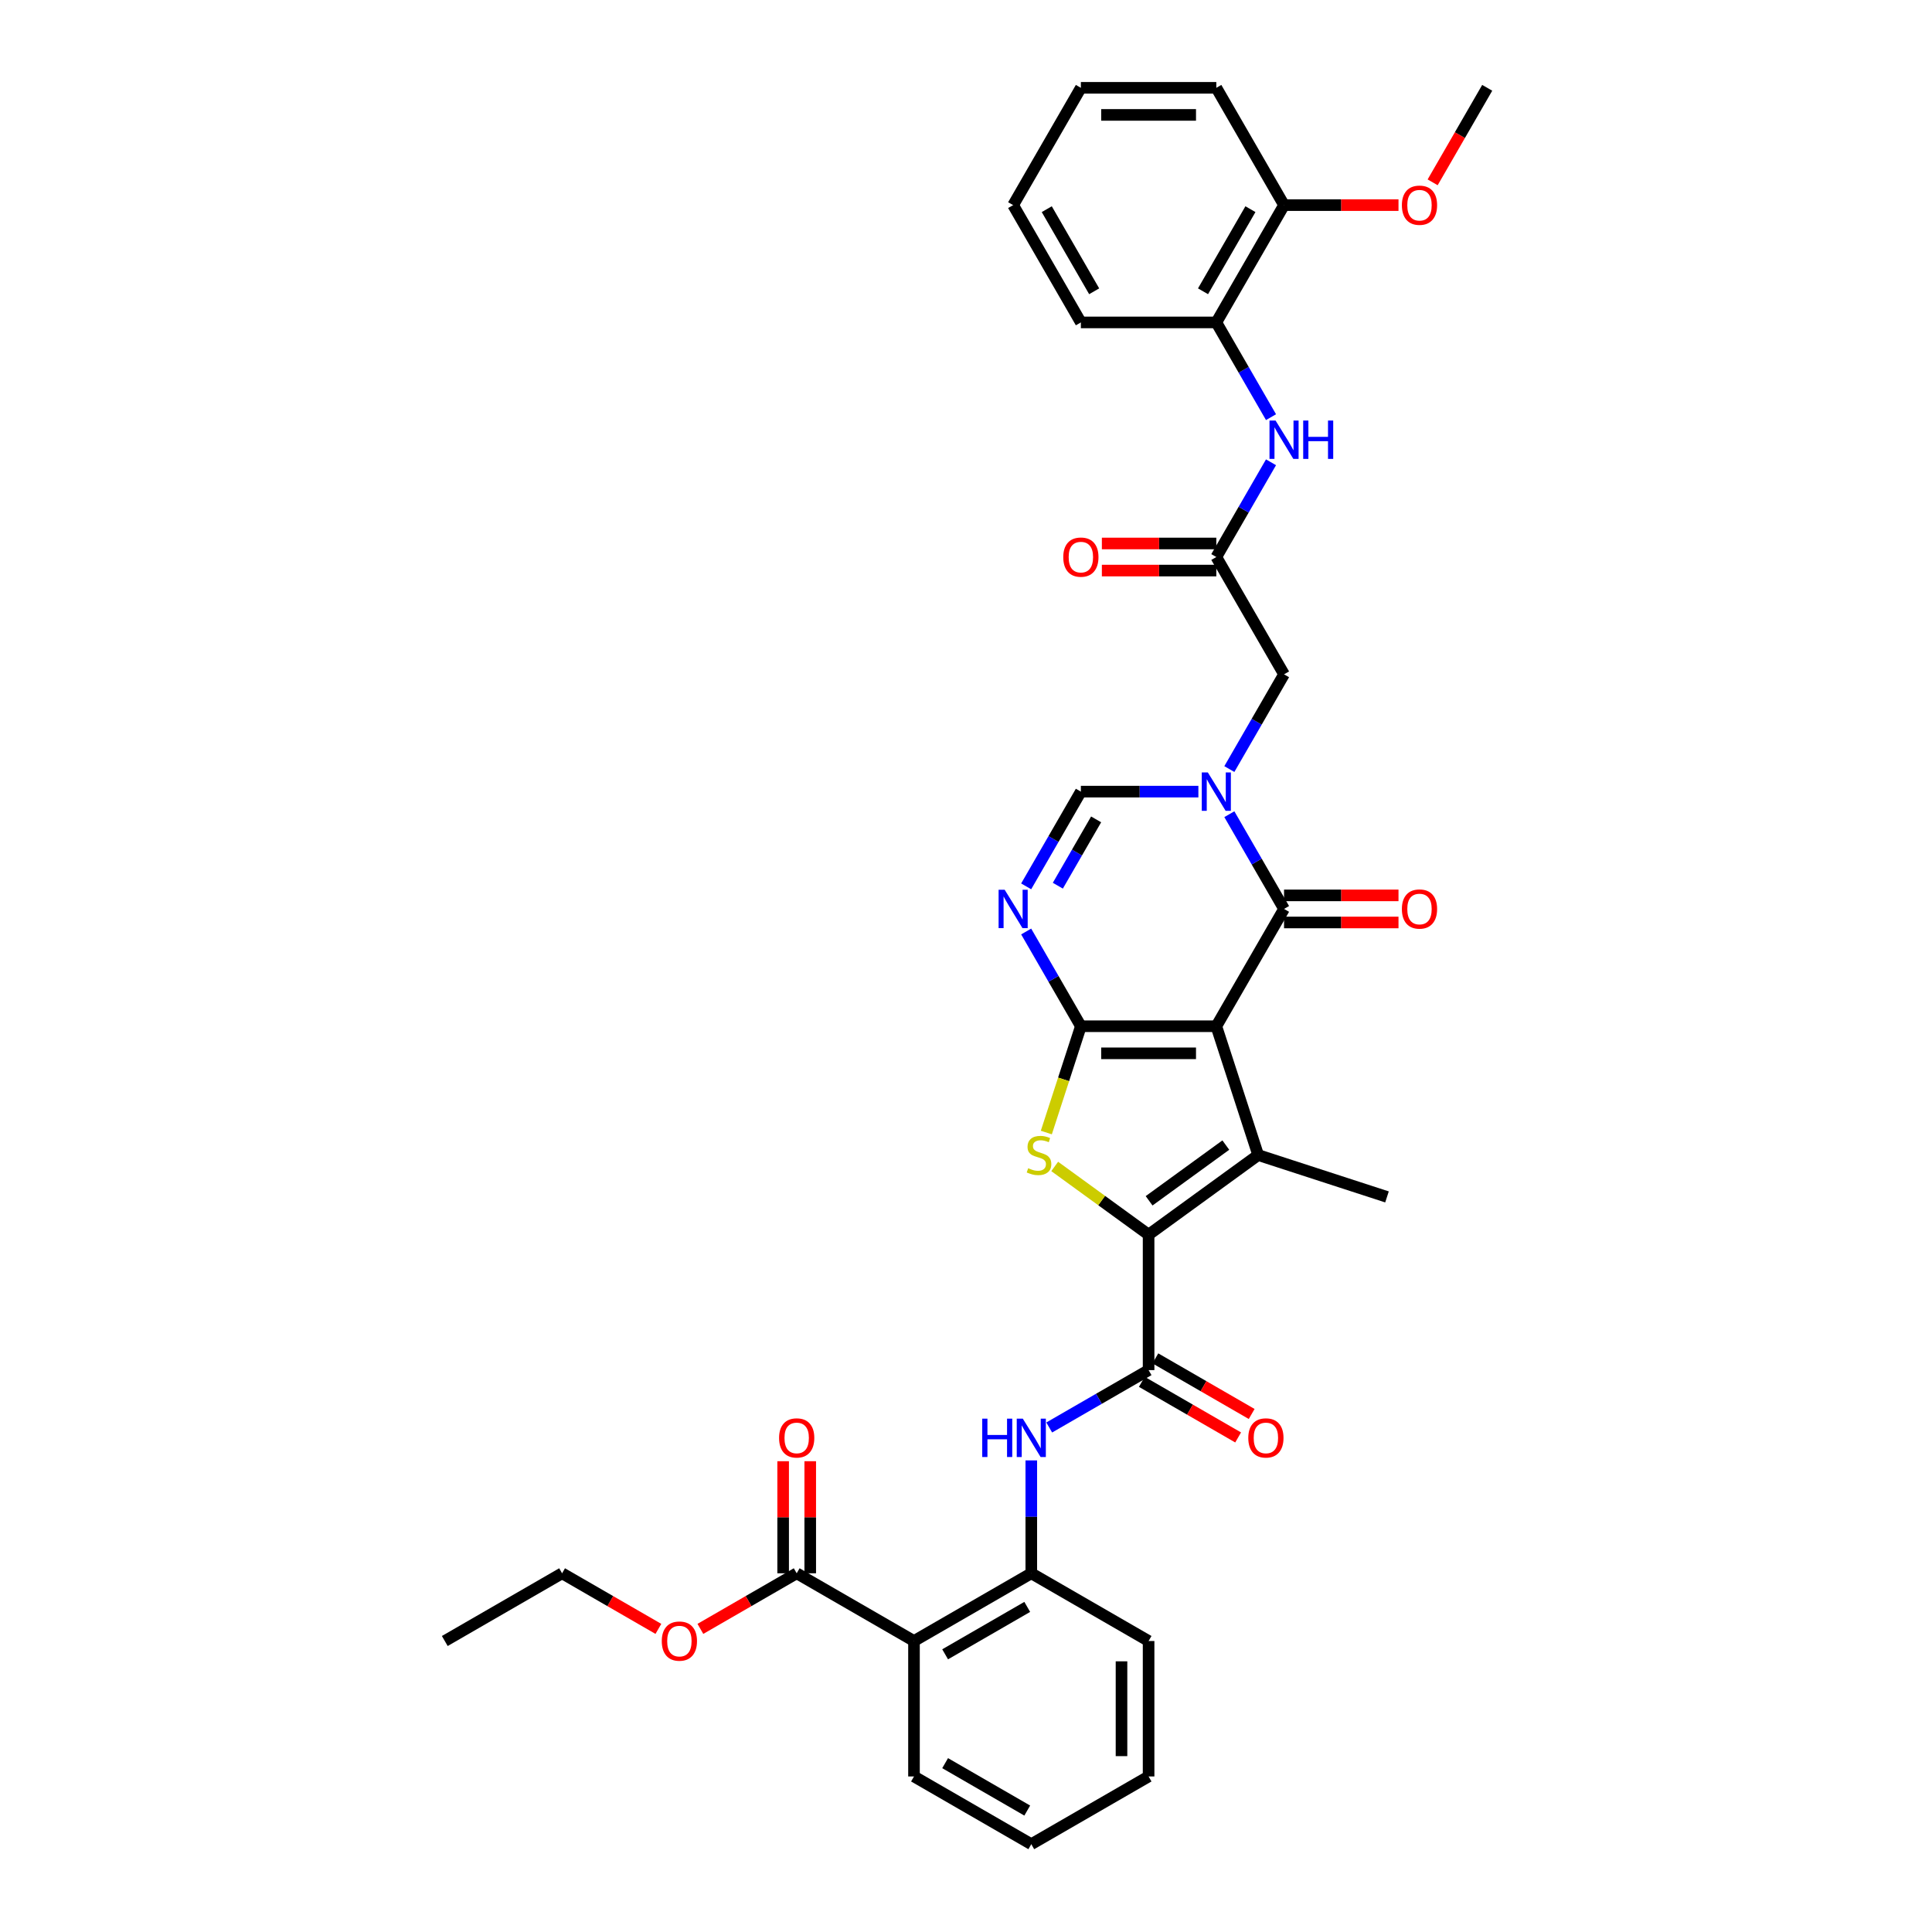 <?xml version='1.0' encoding='iso-8859-1'?>
<svg version='1.1' baseProfile='full'
              xmlns='http://www.w3.org/2000/svg'
                      xmlns:rdkit='http://www.rdkit.org/xml'
                      xmlns:xlink='http://www.w3.org/1999/xlink'
                  xml:space='preserve'
width='1000px' height='1000px' viewBox='0 0 1000 1000'>
<!-- END OF HEADER -->
<rect style='opacity:1.0;fill:#FFFFFF;stroke:none' width='1000' height='1000' x='0' y='0'> </rect>
<path class='bond-0' d='M 629.565,531.176 L 559.457,531.176' style='fill:none;fill-rule:evenodd;stroke:#000000;stroke-width:6px;stroke-linecap:butt;stroke-linejoin:miter;stroke-opacity:1' />
<path class='bond-0' d='M 619.048,545.197 L 569.973,545.197' style='fill:none;fill-rule:evenodd;stroke:#000000;stroke-width:6px;stroke-linecap:butt;stroke-linejoin:miter;stroke-opacity:1' />
<path class='bond-1' d='M 629.565,531.176 L 651.229,597.852' style='fill:none;fill-rule:evenodd;stroke:#000000;stroke-width:6px;stroke-linecap:butt;stroke-linejoin:miter;stroke-opacity:1' />
<path class='bond-4' d='M 629.565,531.176 L 664.618,470.46' style='fill:none;fill-rule:evenodd;stroke:#000000;stroke-width:6px;stroke-linecap:butt;stroke-linejoin:miter;stroke-opacity:1' />
<path class='bond-3' d='M 559.457,531.176 L 550.517,558.688' style='fill:none;fill-rule:evenodd;stroke:#000000;stroke-width:6px;stroke-linecap:butt;stroke-linejoin:miter;stroke-opacity:1' />
<path class='bond-3' d='M 550.517,558.688 L 541.578,586.2' style='fill:none;fill-rule:evenodd;stroke:#CCCC00;stroke-width:6px;stroke-linecap:butt;stroke-linejoin:miter;stroke-opacity:1' />
<path class='bond-6' d='M 559.457,531.176 L 545.302,506.658' style='fill:none;fill-rule:evenodd;stroke:#000000;stroke-width:6px;stroke-linecap:butt;stroke-linejoin:miter;stroke-opacity:1' />
<path class='bond-6' d='M 545.302,506.658 L 531.146,482.14' style='fill:none;fill-rule:evenodd;stroke:#0000FF;stroke-width:6px;stroke-linecap:butt;stroke-linejoin:miter;stroke-opacity:1' />
<path class='bond-2' d='M 651.229,597.852 L 594.511,639.06' style='fill:none;fill-rule:evenodd;stroke:#000000;stroke-width:6px;stroke-linecap:butt;stroke-linejoin:miter;stroke-opacity:1' />
<path class='bond-2' d='M 634.48,592.69 L 594.777,621.535' style='fill:none;fill-rule:evenodd;stroke:#000000;stroke-width:6px;stroke-linecap:butt;stroke-linejoin:miter;stroke-opacity:1' />
<path class='bond-22' d='M 651.229,597.852 L 717.906,619.517' style='fill:none;fill-rule:evenodd;stroke:#000000;stroke-width:6px;stroke-linecap:butt;stroke-linejoin:miter;stroke-opacity:1' />
<path class='bond-7' d='M 594.511,639.06 L 594.511,709.168' style='fill:none;fill-rule:evenodd;stroke:#000000;stroke-width:6px;stroke-linecap:butt;stroke-linejoin:miter;stroke-opacity:1' />
<path class='bond-36' d='M 594.511,639.06 L 570.211,621.405' style='fill:none;fill-rule:evenodd;stroke:#000000;stroke-width:6px;stroke-linecap:butt;stroke-linejoin:miter;stroke-opacity:1' />
<path class='bond-36' d='M 570.211,621.405 L 545.911,603.75' style='fill:none;fill-rule:evenodd;stroke:#CCCC00;stroke-width:6px;stroke-linecap:butt;stroke-linejoin:miter;stroke-opacity:1' />
<path class='bond-5' d='M 664.618,470.46 L 650.463,445.943' style='fill:none;fill-rule:evenodd;stroke:#000000;stroke-width:6px;stroke-linecap:butt;stroke-linejoin:miter;stroke-opacity:1' />
<path class='bond-5' d='M 650.463,445.943 L 636.308,421.425' style='fill:none;fill-rule:evenodd;stroke:#0000FF;stroke-width:6px;stroke-linecap:butt;stroke-linejoin:miter;stroke-opacity:1' />
<path class='bond-17' d='M 664.618,477.471 L 694.239,477.471' style='fill:none;fill-rule:evenodd;stroke:#000000;stroke-width:6px;stroke-linecap:butt;stroke-linejoin:miter;stroke-opacity:1' />
<path class='bond-17' d='M 694.239,477.471 L 723.86,477.471' style='fill:none;fill-rule:evenodd;stroke:#FF0000;stroke-width:6px;stroke-linecap:butt;stroke-linejoin:miter;stroke-opacity:1' />
<path class='bond-17' d='M 664.618,463.45 L 694.239,463.45' style='fill:none;fill-rule:evenodd;stroke:#000000;stroke-width:6px;stroke-linecap:butt;stroke-linejoin:miter;stroke-opacity:1' />
<path class='bond-17' d='M 694.239,463.45 L 723.86,463.45' style='fill:none;fill-rule:evenodd;stroke:#FF0000;stroke-width:6px;stroke-linecap:butt;stroke-linejoin:miter;stroke-opacity:1' />
<path class='bond-8' d='M 620.282,409.745 L 589.87,409.745' style='fill:none;fill-rule:evenodd;stroke:#0000FF;stroke-width:6px;stroke-linecap:butt;stroke-linejoin:miter;stroke-opacity:1' />
<path class='bond-8' d='M 589.87,409.745 L 559.457,409.745' style='fill:none;fill-rule:evenodd;stroke:#000000;stroke-width:6px;stroke-linecap:butt;stroke-linejoin:miter;stroke-opacity:1' />
<path class='bond-15' d='M 636.308,398.065 L 650.463,373.548' style='fill:none;fill-rule:evenodd;stroke:#0000FF;stroke-width:6px;stroke-linecap:butt;stroke-linejoin:miter;stroke-opacity:1' />
<path class='bond-15' d='M 650.463,373.548 L 664.618,349.03' style='fill:none;fill-rule:evenodd;stroke:#000000;stroke-width:6px;stroke-linecap:butt;stroke-linejoin:miter;stroke-opacity:1' />
<path class='bond-37' d='M 531.146,458.78 L 545.302,434.263' style='fill:none;fill-rule:evenodd;stroke:#0000FF;stroke-width:6px;stroke-linecap:butt;stroke-linejoin:miter;stroke-opacity:1' />
<path class='bond-37' d='M 545.302,434.263 L 559.457,409.745' style='fill:none;fill-rule:evenodd;stroke:#000000;stroke-width:6px;stroke-linecap:butt;stroke-linejoin:miter;stroke-opacity:1' />
<path class='bond-37' d='M 547.536,458.436 L 557.445,441.274' style='fill:none;fill-rule:evenodd;stroke:#0000FF;stroke-width:6px;stroke-linecap:butt;stroke-linejoin:miter;stroke-opacity:1' />
<path class='bond-37' d='M 557.445,441.274 L 567.353,424.111' style='fill:none;fill-rule:evenodd;stroke:#000000;stroke-width:6px;stroke-linecap:butt;stroke-linejoin:miter;stroke-opacity:1' />
<path class='bond-10' d='M 594.511,709.168 L 568.794,724.016' style='fill:none;fill-rule:evenodd;stroke:#000000;stroke-width:6px;stroke-linecap:butt;stroke-linejoin:miter;stroke-opacity:1' />
<path class='bond-10' d='M 568.794,724.016 L 543.078,738.863' style='fill:none;fill-rule:evenodd;stroke:#0000FF;stroke-width:6px;stroke-linecap:butt;stroke-linejoin:miter;stroke-opacity:1' />
<path class='bond-18' d='M 591.005,715.24 L 615.929,729.63' style='fill:none;fill-rule:evenodd;stroke:#000000;stroke-width:6px;stroke-linecap:butt;stroke-linejoin:miter;stroke-opacity:1' />
<path class='bond-18' d='M 615.929,729.63 L 640.854,744.02' style='fill:none;fill-rule:evenodd;stroke:#FF0000;stroke-width:6px;stroke-linecap:butt;stroke-linejoin:miter;stroke-opacity:1' />
<path class='bond-18' d='M 598.016,703.097 L 622.94,717.487' style='fill:none;fill-rule:evenodd;stroke:#000000;stroke-width:6px;stroke-linecap:butt;stroke-linejoin:miter;stroke-opacity:1' />
<path class='bond-18' d='M 622.94,717.487 L 647.864,731.877' style='fill:none;fill-rule:evenodd;stroke:#FF0000;stroke-width:6px;stroke-linecap:butt;stroke-linejoin:miter;stroke-opacity:1' />
<path class='bond-9' d='M 473.08,849.384 L 533.796,814.33' style='fill:none;fill-rule:evenodd;stroke:#000000;stroke-width:6px;stroke-linecap:butt;stroke-linejoin:miter;stroke-opacity:1' />
<path class='bond-9' d='M 489.198,856.269 L 531.699,831.731' style='fill:none;fill-rule:evenodd;stroke:#000000;stroke-width:6px;stroke-linecap:butt;stroke-linejoin:miter;stroke-opacity:1' />
<path class='bond-12' d='M 473.08,849.384 L 412.365,814.33' style='fill:none;fill-rule:evenodd;stroke:#000000;stroke-width:6px;stroke-linecap:butt;stroke-linejoin:miter;stroke-opacity:1' />
<path class='bond-24' d='M 473.08,849.384 L 473.08,919.492' style='fill:none;fill-rule:evenodd;stroke:#000000;stroke-width:6px;stroke-linecap:butt;stroke-linejoin:miter;stroke-opacity:1' />
<path class='bond-11' d='M 533.796,755.902 L 533.796,785.116' style='fill:none;fill-rule:evenodd;stroke:#0000FF;stroke-width:6px;stroke-linecap:butt;stroke-linejoin:miter;stroke-opacity:1' />
<path class='bond-11' d='M 533.796,785.116 L 533.796,814.33' style='fill:none;fill-rule:evenodd;stroke:#000000;stroke-width:6px;stroke-linecap:butt;stroke-linejoin:miter;stroke-opacity:1' />
<path class='bond-26' d='M 533.796,814.33 L 594.511,849.384' style='fill:none;fill-rule:evenodd;stroke:#000000;stroke-width:6px;stroke-linecap:butt;stroke-linejoin:miter;stroke-opacity:1' />
<path class='bond-19' d='M 419.376,814.33 L 419.376,785.326' style='fill:none;fill-rule:evenodd;stroke:#000000;stroke-width:6px;stroke-linecap:butt;stroke-linejoin:miter;stroke-opacity:1' />
<path class='bond-19' d='M 419.376,785.326 L 419.376,756.323' style='fill:none;fill-rule:evenodd;stroke:#FF0000;stroke-width:6px;stroke-linecap:butt;stroke-linejoin:miter;stroke-opacity:1' />
<path class='bond-19' d='M 405.354,814.33 L 405.354,785.326' style='fill:none;fill-rule:evenodd;stroke:#000000;stroke-width:6px;stroke-linecap:butt;stroke-linejoin:miter;stroke-opacity:1' />
<path class='bond-19' d='M 405.354,785.326 L 405.354,756.323' style='fill:none;fill-rule:evenodd;stroke:#FF0000;stroke-width:6px;stroke-linecap:butt;stroke-linejoin:miter;stroke-opacity:1' />
<path class='bond-23' d='M 412.365,814.33 L 387.441,828.72' style='fill:none;fill-rule:evenodd;stroke:#000000;stroke-width:6px;stroke-linecap:butt;stroke-linejoin:miter;stroke-opacity:1' />
<path class='bond-23' d='M 387.441,828.72 L 362.517,843.11' style='fill:none;fill-rule:evenodd;stroke:#FF0000;stroke-width:6px;stroke-linecap:butt;stroke-linejoin:miter;stroke-opacity:1' />
<path class='bond-13' d='M 629.565,288.315 L 664.618,349.03' style='fill:none;fill-rule:evenodd;stroke:#000000;stroke-width:6px;stroke-linecap:butt;stroke-linejoin:miter;stroke-opacity:1' />
<path class='bond-14' d='M 629.565,288.315 L 643.72,263.797' style='fill:none;fill-rule:evenodd;stroke:#000000;stroke-width:6px;stroke-linecap:butt;stroke-linejoin:miter;stroke-opacity:1' />
<path class='bond-14' d='M 643.72,263.797 L 657.875,239.28' style='fill:none;fill-rule:evenodd;stroke:#0000FF;stroke-width:6px;stroke-linecap:butt;stroke-linejoin:miter;stroke-opacity:1' />
<path class='bond-20' d='M 629.565,281.304 L 599.944,281.304' style='fill:none;fill-rule:evenodd;stroke:#000000;stroke-width:6px;stroke-linecap:butt;stroke-linejoin:miter;stroke-opacity:1' />
<path class='bond-20' d='M 599.944,281.304 L 570.323,281.304' style='fill:none;fill-rule:evenodd;stroke:#FF0000;stroke-width:6px;stroke-linecap:butt;stroke-linejoin:miter;stroke-opacity:1' />
<path class='bond-20' d='M 629.565,295.326 L 599.944,295.326' style='fill:none;fill-rule:evenodd;stroke:#000000;stroke-width:6px;stroke-linecap:butt;stroke-linejoin:miter;stroke-opacity:1' />
<path class='bond-20' d='M 599.944,295.326 L 570.323,295.326' style='fill:none;fill-rule:evenodd;stroke:#FF0000;stroke-width:6px;stroke-linecap:butt;stroke-linejoin:miter;stroke-opacity:1' />
<path class='bond-16' d='M 657.875,215.92 L 643.72,191.402' style='fill:none;fill-rule:evenodd;stroke:#0000FF;stroke-width:6px;stroke-linecap:butt;stroke-linejoin:miter;stroke-opacity:1' />
<path class='bond-16' d='M 643.72,191.402 L 629.565,166.885' style='fill:none;fill-rule:evenodd;stroke:#000000;stroke-width:6px;stroke-linecap:butt;stroke-linejoin:miter;stroke-opacity:1' />
<path class='bond-21' d='M 629.565,166.885 L 664.618,106.17' style='fill:none;fill-rule:evenodd;stroke:#000000;stroke-width:6px;stroke-linecap:butt;stroke-linejoin:miter;stroke-opacity:1' />
<path class='bond-21' d='M 622.68,150.767 L 647.217,108.266' style='fill:none;fill-rule:evenodd;stroke:#000000;stroke-width:6px;stroke-linecap:butt;stroke-linejoin:miter;stroke-opacity:1' />
<path class='bond-27' d='M 629.565,166.885 L 559.457,166.885' style='fill:none;fill-rule:evenodd;stroke:#000000;stroke-width:6px;stroke-linecap:butt;stroke-linejoin:miter;stroke-opacity:1' />
<path class='bond-25' d='M 664.618,106.17 L 694.239,106.17' style='fill:none;fill-rule:evenodd;stroke:#000000;stroke-width:6px;stroke-linecap:butt;stroke-linejoin:miter;stroke-opacity:1' />
<path class='bond-25' d='M 694.239,106.17 L 723.86,106.17' style='fill:none;fill-rule:evenodd;stroke:#FF0000;stroke-width:6px;stroke-linecap:butt;stroke-linejoin:miter;stroke-opacity:1' />
<path class='bond-28' d='M 664.618,106.17 L 629.565,45.455' style='fill:none;fill-rule:evenodd;stroke:#000000;stroke-width:6px;stroke-linecap:butt;stroke-linejoin:miter;stroke-opacity:1' />
<path class='bond-29' d='M 340.783,843.11 L 315.859,828.72' style='fill:none;fill-rule:evenodd;stroke:#FF0000;stroke-width:6px;stroke-linecap:butt;stroke-linejoin:miter;stroke-opacity:1' />
<path class='bond-29' d='M 315.859,828.72 L 290.935,814.33' style='fill:none;fill-rule:evenodd;stroke:#000000;stroke-width:6px;stroke-linecap:butt;stroke-linejoin:miter;stroke-opacity:1' />
<path class='bond-38' d='M 473.08,919.492 L 533.796,954.545' style='fill:none;fill-rule:evenodd;stroke:#000000;stroke-width:6px;stroke-linecap:butt;stroke-linejoin:miter;stroke-opacity:1' />
<path class='bond-38' d='M 489.198,912.607 L 531.699,937.144' style='fill:none;fill-rule:evenodd;stroke:#000000;stroke-width:6px;stroke-linecap:butt;stroke-linejoin:miter;stroke-opacity:1' />
<path class='bond-30' d='M 741.534,94.377 L 755.657,69.916' style='fill:none;fill-rule:evenodd;stroke:#FF0000;stroke-width:6px;stroke-linecap:butt;stroke-linejoin:miter;stroke-opacity:1' />
<path class='bond-30' d='M 755.657,69.916 L 769.78,45.455' style='fill:none;fill-rule:evenodd;stroke:#000000;stroke-width:6px;stroke-linecap:butt;stroke-linejoin:miter;stroke-opacity:1' />
<path class='bond-32' d='M 594.511,849.384 L 594.511,919.492' style='fill:none;fill-rule:evenodd;stroke:#000000;stroke-width:6px;stroke-linecap:butt;stroke-linejoin:miter;stroke-opacity:1' />
<path class='bond-32' d='M 580.489,859.9 L 580.489,908.975' style='fill:none;fill-rule:evenodd;stroke:#000000;stroke-width:6px;stroke-linecap:butt;stroke-linejoin:miter;stroke-opacity:1' />
<path class='bond-34' d='M 559.457,166.885 L 524.403,106.17' style='fill:none;fill-rule:evenodd;stroke:#000000;stroke-width:6px;stroke-linecap:butt;stroke-linejoin:miter;stroke-opacity:1' />
<path class='bond-34' d='M 566.342,150.767 L 541.804,108.266' style='fill:none;fill-rule:evenodd;stroke:#000000;stroke-width:6px;stroke-linecap:butt;stroke-linejoin:miter;stroke-opacity:1' />
<path class='bond-39' d='M 629.565,45.455 L 559.457,45.455' style='fill:none;fill-rule:evenodd;stroke:#000000;stroke-width:6px;stroke-linecap:butt;stroke-linejoin:miter;stroke-opacity:1' />
<path class='bond-39' d='M 619.048,59.476 L 569.973,59.476' style='fill:none;fill-rule:evenodd;stroke:#000000;stroke-width:6px;stroke-linecap:butt;stroke-linejoin:miter;stroke-opacity:1' />
<path class='bond-33' d='M 290.935,814.33 L 230.22,849.384' style='fill:none;fill-rule:evenodd;stroke:#000000;stroke-width:6px;stroke-linecap:butt;stroke-linejoin:miter;stroke-opacity:1' />
<path class='bond-31' d='M 533.796,954.545 L 594.511,919.492' style='fill:none;fill-rule:evenodd;stroke:#000000;stroke-width:6px;stroke-linecap:butt;stroke-linejoin:miter;stroke-opacity:1' />
<path class='bond-35' d='M 524.403,106.17 L 559.457,45.455' style='fill:none;fill-rule:evenodd;stroke:#000000;stroke-width:6px;stroke-linecap:butt;stroke-linejoin:miter;stroke-opacity:1' />
<path  class='atom-4' d='M 532.184 604.667
Q 532.408 604.751, 533.333 605.143
Q 534.259 605.536, 535.268 605.788
Q 536.306 606.013, 537.316 606.013
Q 539.194 606.013, 540.288 605.115
Q 541.382 604.19, 541.382 602.591
Q 541.382 601.498, 540.821 600.825
Q 540.288 600.152, 539.447 599.787
Q 538.606 599.422, 537.203 599.002
Q 535.437 598.469, 534.371 597.964
Q 533.333 597.459, 532.576 596.394
Q 531.847 595.328, 531.847 593.533
Q 531.847 591.038, 533.53 589.495
Q 535.24 587.953, 538.606 587.953
Q 540.905 587.953, 543.513 589.047
L 542.868 591.206
Q 540.484 590.224, 538.69 590.224
Q 536.755 590.224, 535.689 591.038
Q 534.623 591.823, 534.651 593.197
Q 534.651 594.263, 535.184 594.908
Q 535.745 595.553, 536.53 595.917
Q 537.344 596.282, 538.69 596.702
Q 540.484 597.263, 541.55 597.824
Q 542.616 598.385, 543.373 599.535
Q 544.158 600.656, 544.158 602.591
Q 544.158 605.34, 542.307 606.826
Q 540.484 608.284, 537.428 608.284
Q 535.661 608.284, 534.315 607.891
Q 532.997 607.527, 531.426 606.882
L 532.184 604.667
' fill='#CCCC00'/>
<path  class='atom-6' d='M 625.176 399.818
L 631.682 410.334
Q 632.327 411.372, 633.364 413.251
Q 634.402 415.13, 634.458 415.242
L 634.458 399.818
L 637.094 399.818
L 637.094 419.673
L 634.374 419.673
L 627.391 408.175
Q 626.578 406.829, 625.709 405.286
Q 624.867 403.744, 624.615 403.267
L 624.615 419.673
L 622.035 419.673
L 622.035 399.818
L 625.176 399.818
' fill='#0000FF'/>
<path  class='atom-7' d='M 520.014 460.533
L 526.52 471.049
Q 527.165 472.087, 528.203 473.966
Q 529.24 475.845, 529.296 475.957
L 529.296 460.533
L 531.932 460.533
L 531.932 480.388
L 529.212 480.388
L 522.23 468.89
Q 521.416 467.544, 520.547 466.002
Q 519.706 464.459, 519.453 463.982
L 519.453 480.388
L 516.873 480.388
L 516.873 460.533
L 520.014 460.533
' fill='#0000FF'/>
<path  class='atom-11' d='M 508.402 734.295
L 511.095 734.295
L 511.095 742.736
L 521.246 742.736
L 521.246 734.295
L 523.938 734.295
L 523.938 754.149
L 521.246 754.149
L 521.246 744.979
L 511.095 744.979
L 511.095 754.149
L 508.402 754.149
L 508.402 734.295
' fill='#0000FF'/>
<path  class='atom-11' d='M 529.407 734.295
L 535.913 744.811
Q 536.558 745.849, 537.595 747.727
Q 538.633 749.606, 538.689 749.719
L 538.689 734.295
L 541.325 734.295
L 541.325 754.149
L 538.605 754.149
L 531.622 742.652
Q 530.809 741.306, 529.94 739.763
Q 529.098 738.221, 528.846 737.744
L 528.846 754.149
L 526.266 754.149
L 526.266 734.295
L 529.407 734.295
' fill='#0000FF'/>
<path  class='atom-15' d='M 660.23 217.673
L 666.736 228.189
Q 667.381 229.226, 668.418 231.105
Q 669.456 232.984, 669.512 233.096
L 669.512 217.673
L 672.148 217.673
L 672.148 237.527
L 669.428 237.527
L 662.445 226.03
Q 661.632 224.683, 660.763 223.141
Q 659.921 221.599, 659.669 221.122
L 659.669 237.527
L 657.089 237.527
L 657.089 217.673
L 660.23 217.673
' fill='#0000FF'/>
<path  class='atom-15' d='M 674.532 217.673
L 677.224 217.673
L 677.224 226.114
L 687.375 226.114
L 687.375 217.673
L 690.068 217.673
L 690.068 237.527
L 687.375 237.527
L 687.375 228.357
L 677.224 228.357
L 677.224 237.527
L 674.532 237.527
L 674.532 217.673
' fill='#0000FF'/>
<path  class='atom-18' d='M 725.612 470.517
Q 725.612 465.749, 727.968 463.085
Q 730.323 460.421, 734.726 460.421
Q 739.129 460.421, 741.485 463.085
Q 743.84 465.749, 743.84 470.517
Q 743.84 475.34, 741.457 478.088
Q 739.073 480.808, 734.726 480.808
Q 730.352 480.808, 727.968 478.088
Q 725.612 475.368, 725.612 470.517
M 734.726 478.565
Q 737.755 478.565, 739.381 476.546
Q 741.036 474.499, 741.036 470.517
Q 741.036 466.619, 739.381 464.656
Q 737.755 462.664, 734.726 462.664
Q 731.698 462.664, 730.043 464.627
Q 728.417 466.591, 728.417 470.517
Q 728.417 474.527, 730.043 476.546
Q 731.698 478.565, 734.726 478.565
' fill='#FF0000'/>
<path  class='atom-19' d='M 646.112 744.278
Q 646.112 739.511, 648.467 736.847
Q 650.823 734.183, 655.226 734.183
Q 659.629 734.183, 661.984 736.847
Q 664.34 739.511, 664.34 744.278
Q 664.34 749.102, 661.956 751.85
Q 659.572 754.57, 655.226 754.57
Q 650.851 754.57, 648.467 751.85
Q 646.112 749.13, 646.112 744.278
M 655.226 752.327
Q 658.254 752.327, 659.881 750.307
Q 661.535 748.26, 661.535 744.278
Q 661.535 740.38, 659.881 738.417
Q 658.254 736.426, 655.226 736.426
Q 652.197 736.426, 650.543 738.389
Q 648.916 740.352, 648.916 744.278
Q 648.916 748.288, 650.543 750.307
Q 652.197 752.327, 655.226 752.327
' fill='#FF0000'/>
<path  class='atom-20' d='M 403.251 744.278
Q 403.251 739.511, 405.607 736.847
Q 407.962 734.183, 412.365 734.183
Q 416.768 734.183, 419.124 736.847
Q 421.479 739.511, 421.479 744.278
Q 421.479 749.102, 419.096 751.85
Q 416.712 754.57, 412.365 754.57
Q 407.991 754.57, 405.607 751.85
Q 403.251 749.13, 403.251 744.278
M 412.365 752.327
Q 415.394 752.327, 417.02 750.307
Q 418.675 748.26, 418.675 744.278
Q 418.675 740.38, 417.02 738.417
Q 415.394 736.426, 412.365 736.426
Q 409.337 736.426, 407.682 738.389
Q 406.056 740.352, 406.056 744.278
Q 406.056 748.288, 407.682 750.307
Q 409.337 752.327, 412.365 752.327
' fill='#FF0000'/>
<path  class='atom-21' d='M 550.343 288.371
Q 550.343 283.604, 552.698 280.94
Q 555.054 278.276, 559.457 278.276
Q 563.86 278.276, 566.215 280.94
Q 568.571 283.604, 568.571 288.371
Q 568.571 293.195, 566.187 295.943
Q 563.803 298.663, 559.457 298.663
Q 555.082 298.663, 552.698 295.943
Q 550.343 293.223, 550.343 288.371
M 559.457 296.42
Q 562.485 296.42, 564.112 294.4
Q 565.766 292.353, 565.766 288.371
Q 565.766 284.473, 564.112 282.51
Q 562.485 280.519, 559.457 280.519
Q 556.428 280.519, 554.774 282.482
Q 553.147 284.445, 553.147 288.371
Q 553.147 292.381, 554.774 294.4
Q 556.428 296.42, 559.457 296.42
' fill='#FF0000'/>
<path  class='atom-24' d='M 342.536 849.44
Q 342.536 844.673, 344.892 842.008
Q 347.247 839.344, 351.65 839.344
Q 356.053 839.344, 358.409 842.008
Q 360.764 844.673, 360.764 849.44
Q 360.764 854.263, 358.38 857.011
Q 355.997 859.732, 351.65 859.732
Q 347.275 859.732, 344.892 857.011
Q 342.536 854.291, 342.536 849.44
M 351.65 857.488
Q 354.679 857.488, 356.305 855.469
Q 357.96 853.422, 357.96 849.44
Q 357.96 845.542, 356.305 843.579
Q 354.679 841.588, 351.65 841.588
Q 348.621 841.588, 346.967 843.551
Q 345.34 845.514, 345.34 849.44
Q 345.34 853.45, 346.967 855.469
Q 348.621 857.488, 351.65 857.488
' fill='#FF0000'/>
<path  class='atom-26' d='M 725.612 106.226
Q 725.612 101.458, 727.968 98.794
Q 730.323 96.13, 734.726 96.13
Q 739.129 96.13, 741.485 98.794
Q 743.84 101.458, 743.84 106.226
Q 743.84 111.049, 741.457 113.797
Q 739.073 116.518, 734.726 116.518
Q 730.352 116.518, 727.968 113.797
Q 725.612 111.077, 725.612 106.226
M 734.726 114.274
Q 737.755 114.274, 739.381 112.255
Q 741.036 110.208, 741.036 106.226
Q 741.036 102.328, 739.381 100.365
Q 737.755 98.374, 734.726 98.374
Q 731.698 98.374, 730.043 100.337
Q 728.417 102.3, 728.417 106.226
Q 728.417 110.236, 730.043 112.255
Q 731.698 114.274, 734.726 114.274
' fill='#FF0000'/>
</svg>
